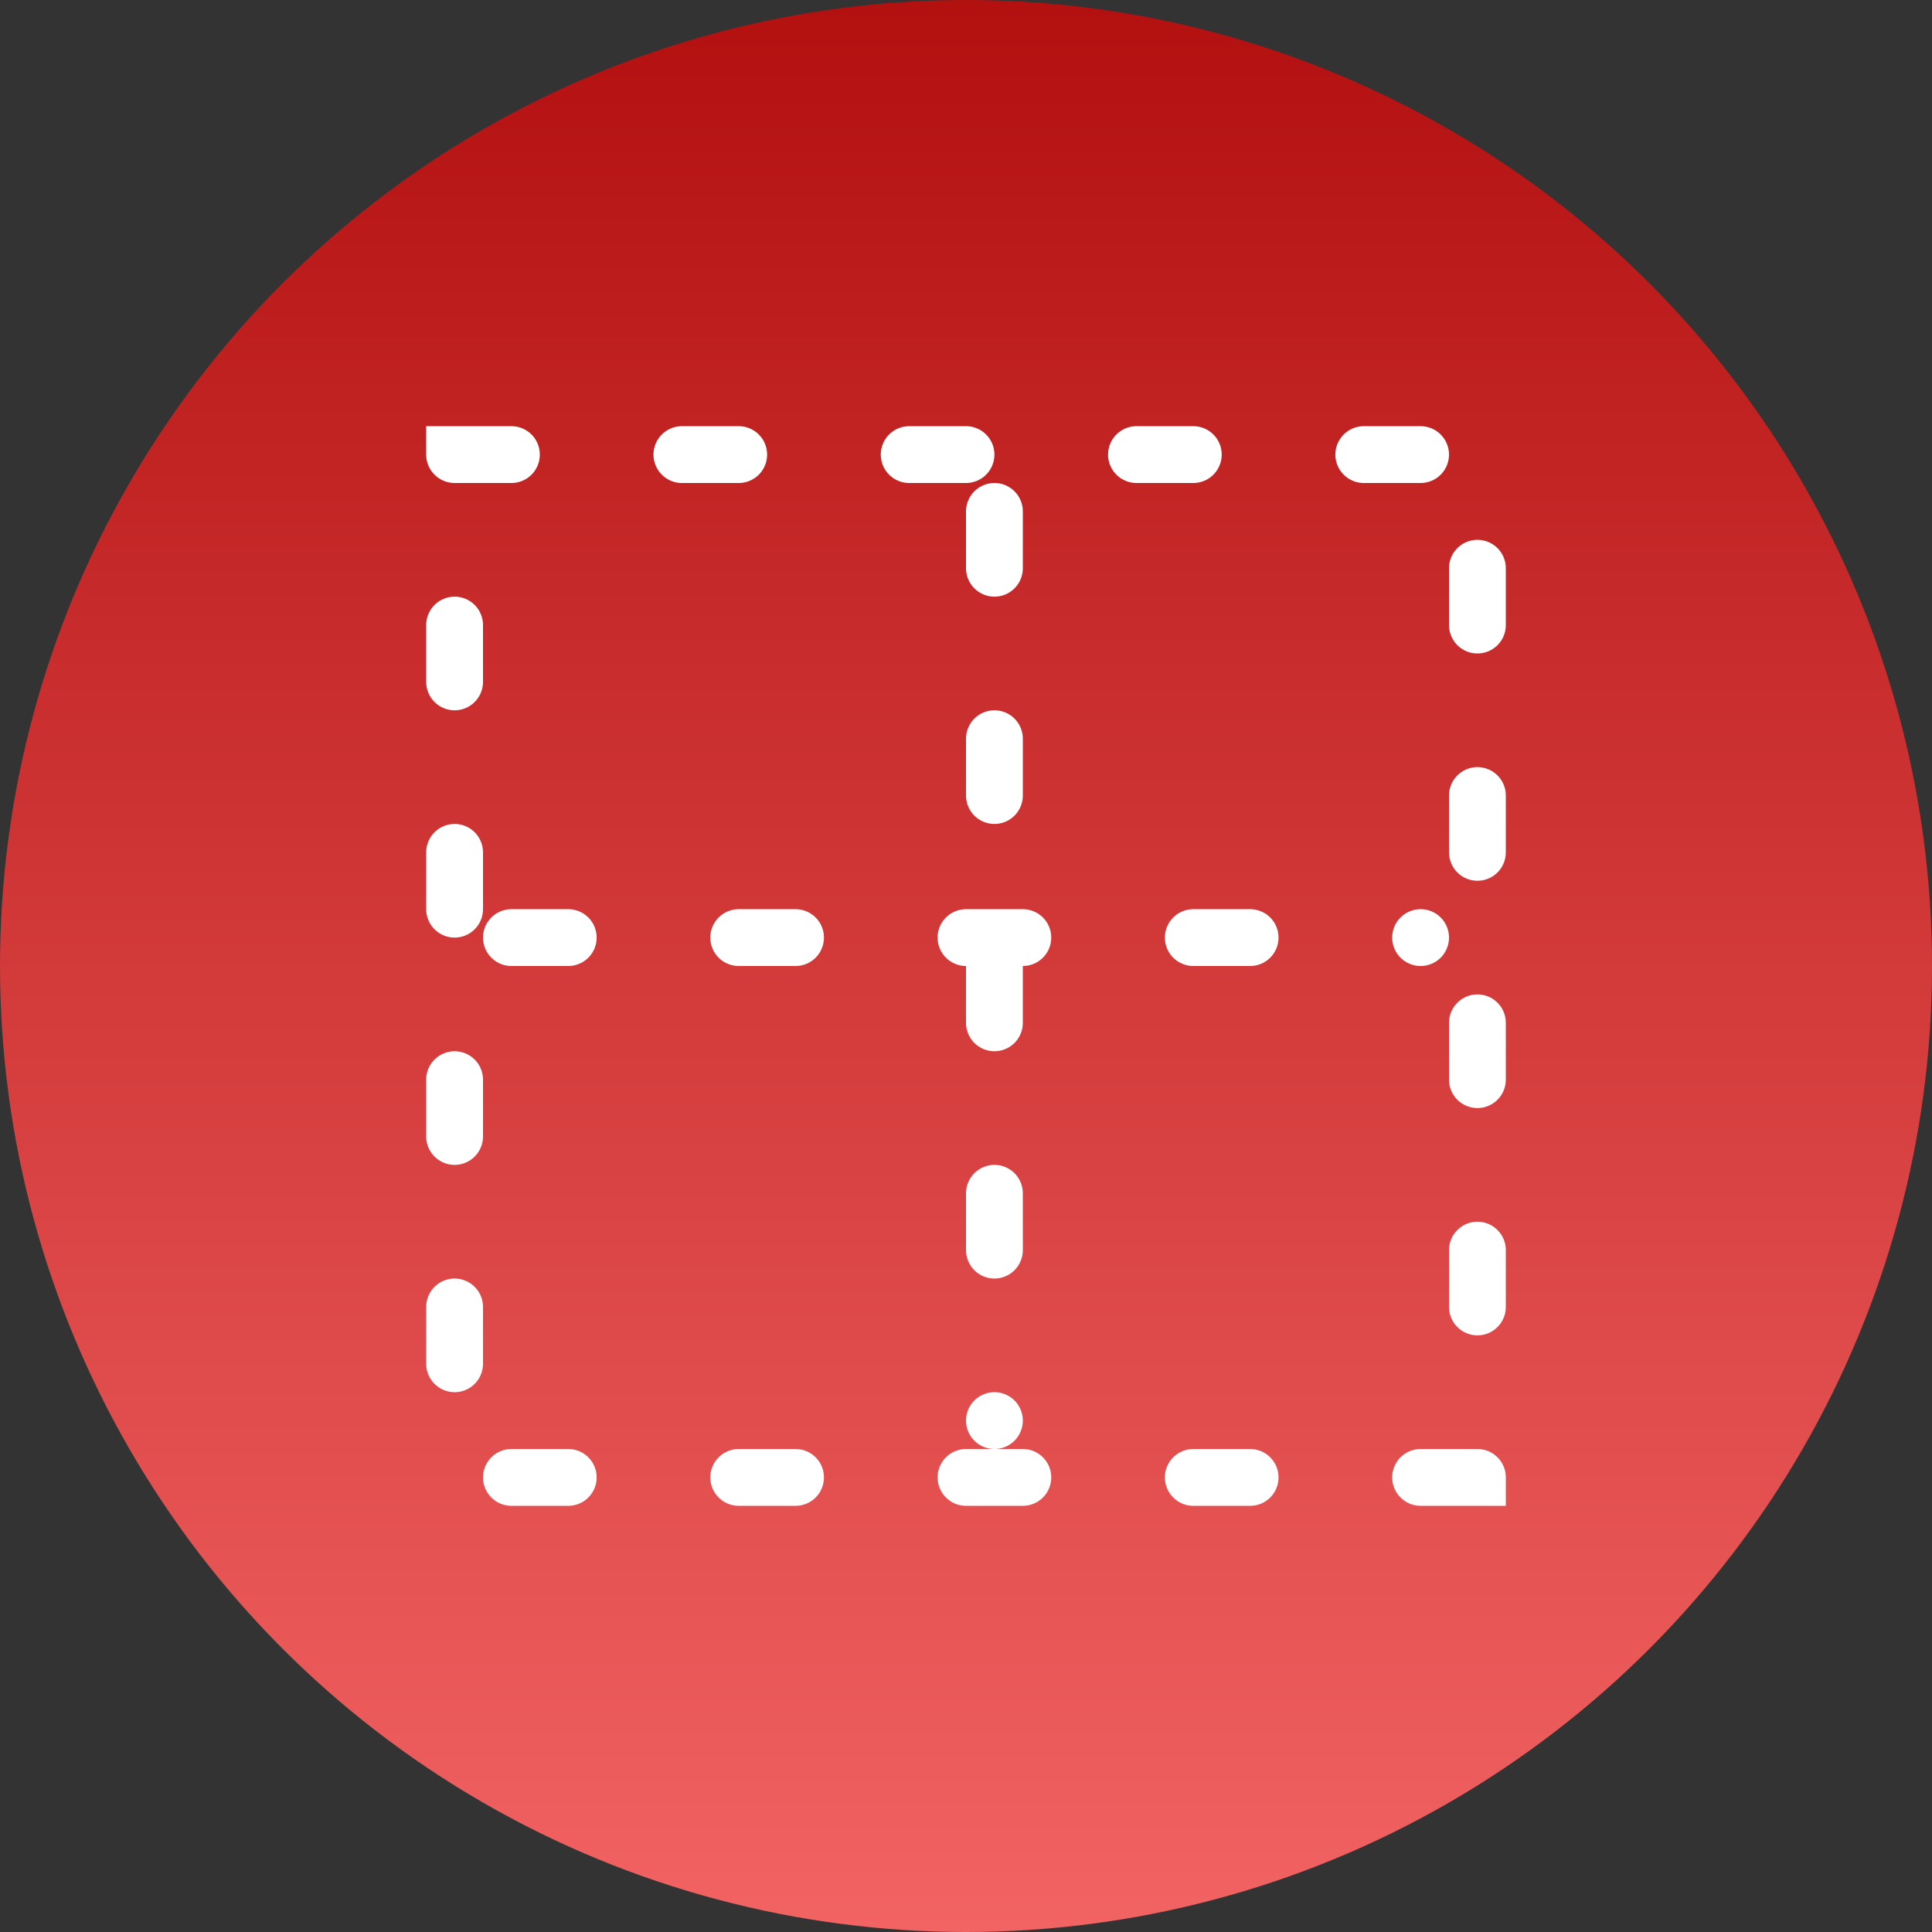 <svg width="68" height="68" viewBox="0 0 68 68" fill="none" xmlns="http://www.w3.org/2000/svg">
<rect x="0" y="0" width="68" height="68" fill="#333333" stroke="none"/>
<circle cx="34" cy="34" r="34" fill="url(#paint0_linear_102_1103)"/>
<rect x="16" y="16" width="36" height="36" stroke="white" stroke-width="2" stroke-linecap="round" stroke-dasharray="2 6"/>
<line x1="35" y1="18" x2="35" y2="50" stroke="white" stroke-width="2" stroke-linecap="round" stroke-dasharray="2 6"/>
<line x1="18" y1="33" x2="50" y2="33" stroke="white" stroke-width="2" stroke-linecap="round" stroke-dasharray="2 6"/>
<defs>
<linearGradient id="paint0_linear_102_1103" x1="34" y1="0" x2="34" y2="68" gradientUnits="userSpaceOnUse">
<stop stop-color="#B31010"/>
<stop offset="1" stop-color="#F26363"/>
</linearGradient>
</defs>
</svg>
